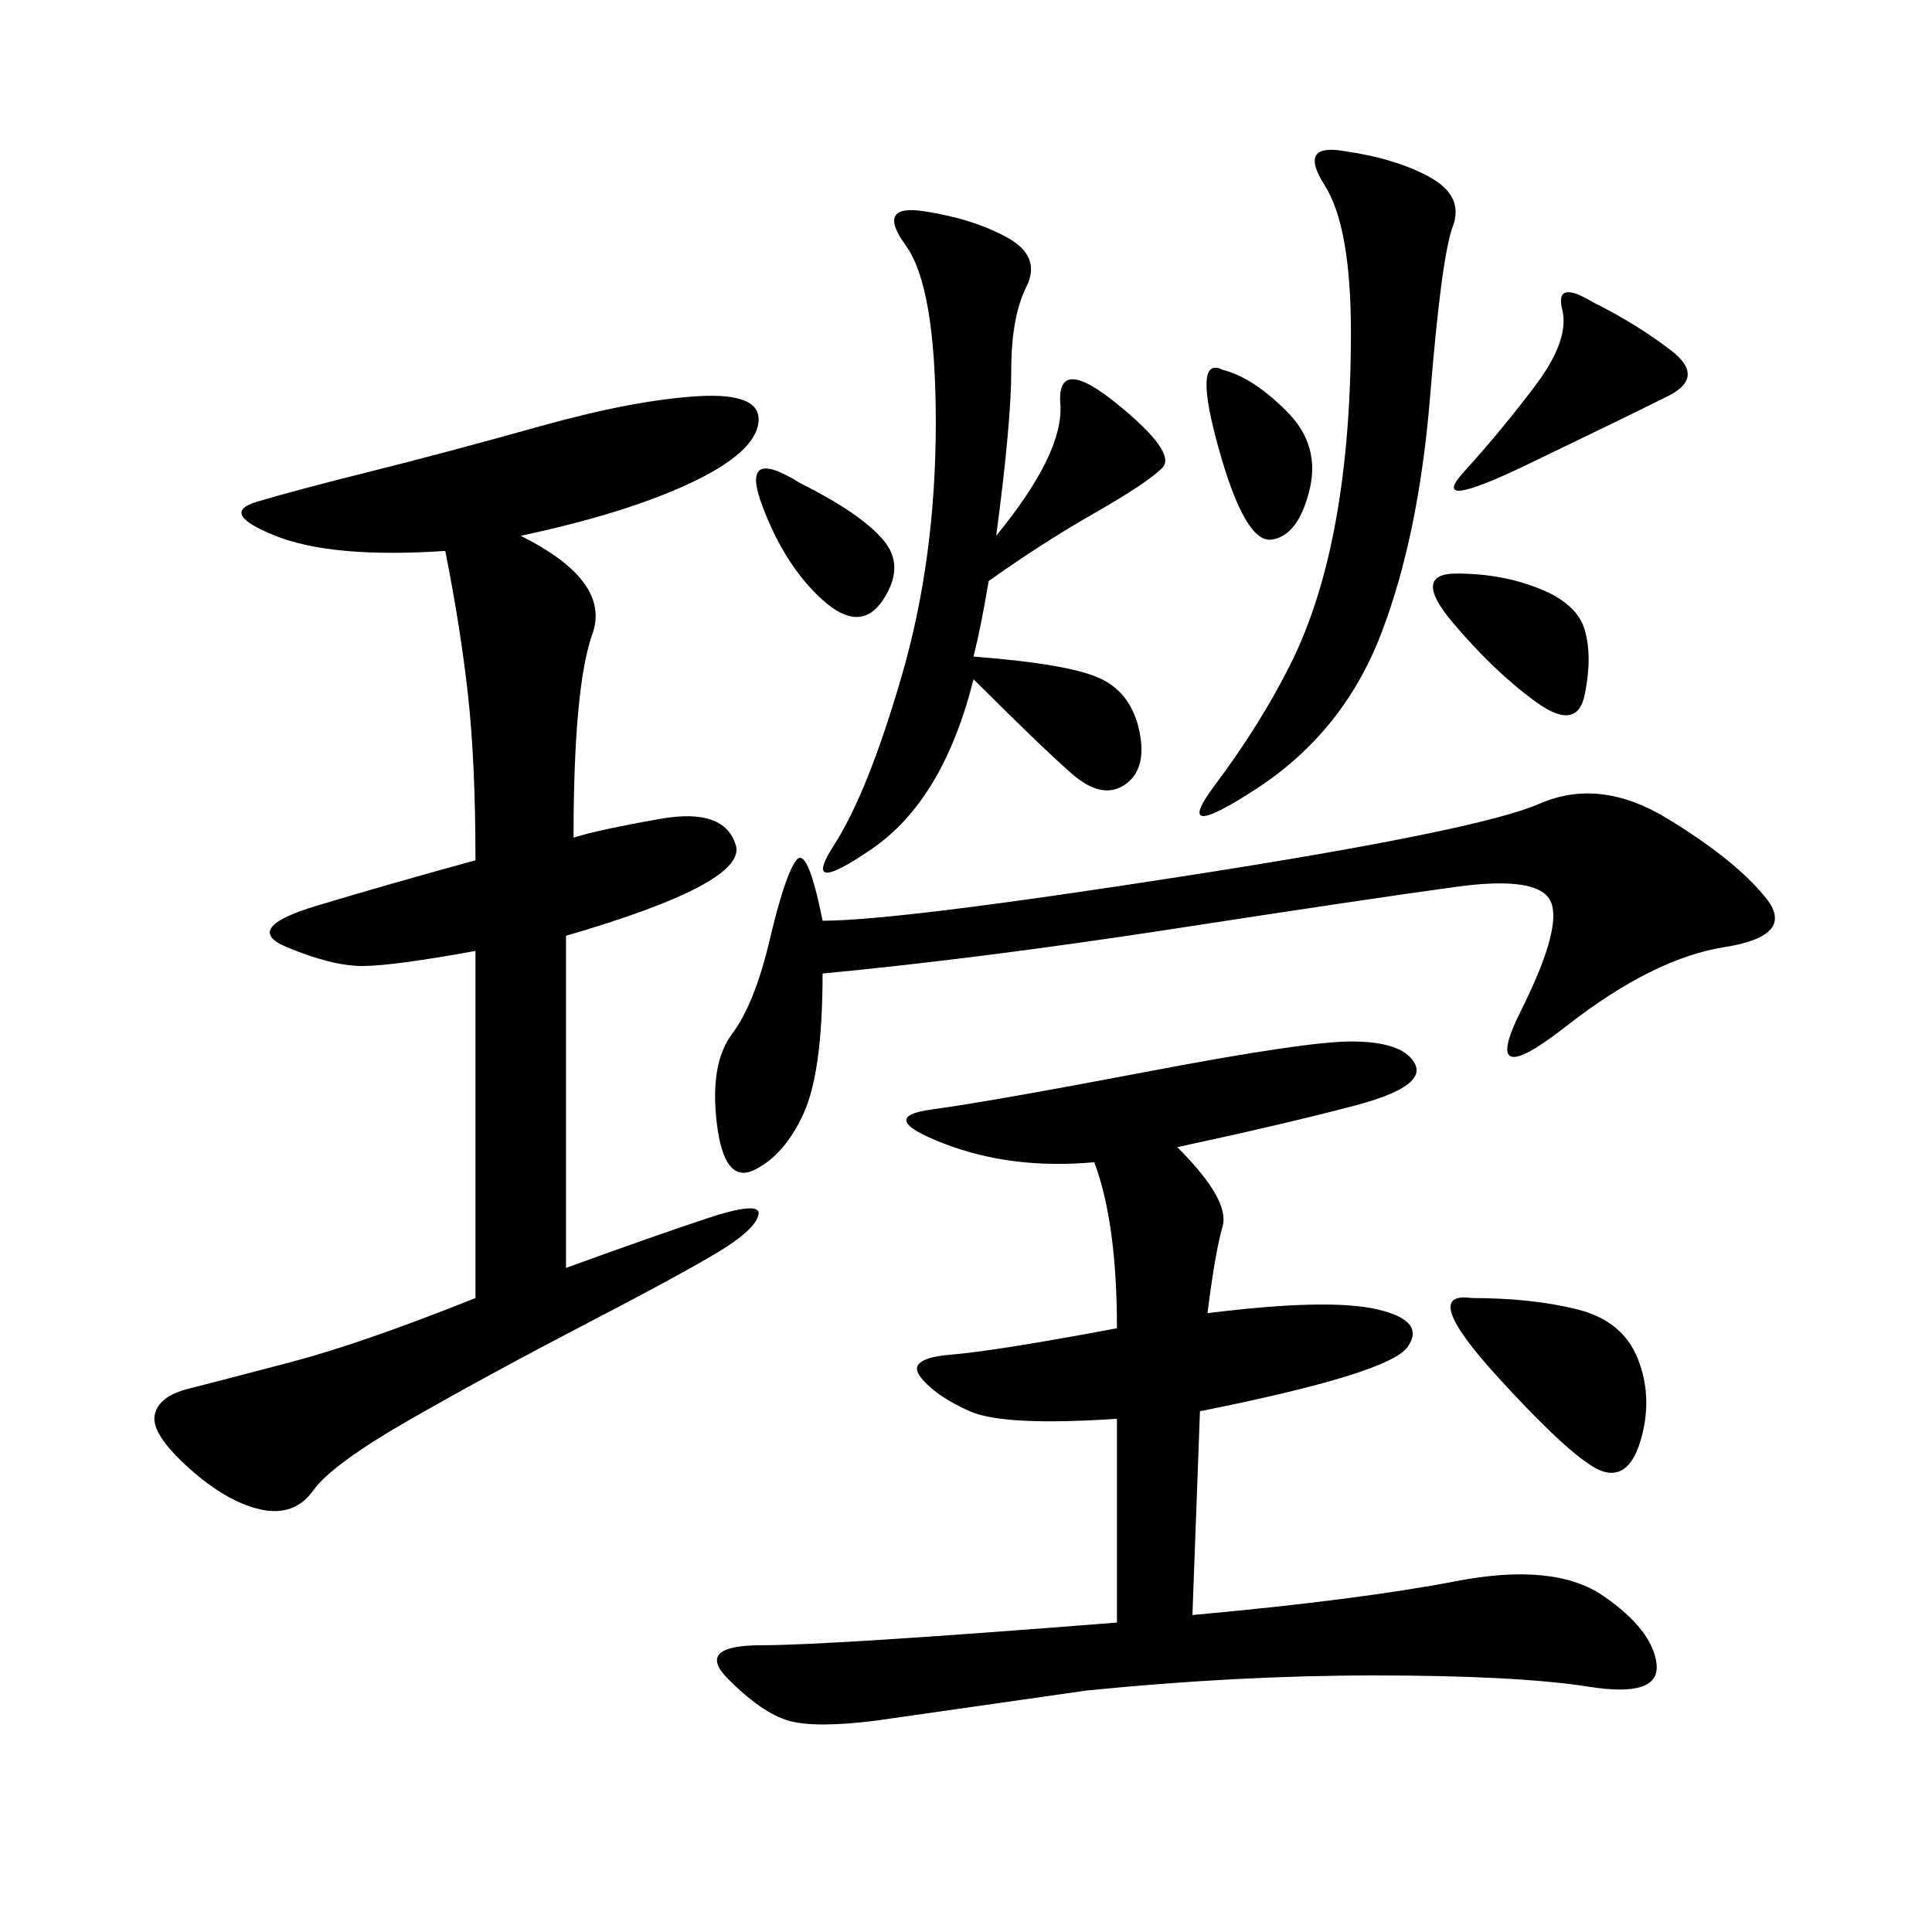 <svg xmlns="http://www.w3.org/2000/svg" xmlns:xlink="http://www.w3.org/1999/xlink" width="300" height="300"><path d="M80.86 83.20Q94.92 90.23 91.99 98.44Q89.06 106.64 89.06 130.08L89.06 130.08Q92.58 128.91 102.54 127.15Q112.50 125.39 114.26 131.25Q116.02 137.11 87.89 145.31L87.89 145.31L87.89 196.88Q100.78 192.19 109.57 189.26Q118.36 186.33 117.77 188.67Q117.19 191.02 111.33 194.53Q105.47 198.05 90.82 205.66Q76.17 213.28 63.87 220.31Q51.56 227.34 48.63 231.45Q45.70 235.55 40.43 234.38Q35.16 233.20 29.30 227.93Q23.44 222.66 24.02 219.73Q24.61 216.80 29.30 215.63Q33.98 214.45 45.12 211.52Q56.25 208.59 73.83 201.56L73.83 201.56L73.83 147.66Q60.94 150 56.25 150L56.25 150Q51.56 150 44.53 147.07Q37.50 144.14 49.22 140.63Q60.94 137.11 73.83 133.59L73.83 133.59Q73.83 118.36 72.66 107.81Q71.48 97.27 69.14 85.55L69.14 85.55Q51.56 86.72 42.77 83.20Q33.98 79.69 39.84 77.93Q45.70 76.17 57.42 73.24Q69.14 70.31 83.79 66.21Q98.44 62.11 108.40 61.52Q118.36 60.94 117.77 65.63Q117.19 70.31 107.23 75Q97.27 79.69 80.86 83.20L80.86 83.20ZM182.81 178.13Q191.02 186.33 189.84 190.43Q188.67 194.53 187.50 203.91L187.50 203.91Q206.25 201.56 213.87 203.32Q221.48 205.08 218.55 209.18Q215.63 213.28 186.33 219.14L186.33 219.14L185.16 250.78Q210.94 248.44 226.17 245.51Q241.41 242.58 249.02 247.85Q256.64 253.13 257.23 258.40Q257.81 263.67 246.68 261.91Q235.55 260.16 213.28 260.16L213.28 260.16Q192.19 260.16 168.75 262.50L168.75 262.50L135.94 267.19Q126.56 268.36 122.46 267.19Q118.36 266.02 113.09 260.74Q107.81 255.47 118.36 255.47L118.36 255.47Q128.91 255.47 173.44 251.95L173.44 251.95L173.44 220.31Q155.86 221.48 150.59 219.14Q145.31 216.80 142.97 213.87Q140.63 210.94 147.66 210.35Q154.69 209.77 173.44 206.25L173.44 206.25Q173.44 189.84 169.92 180.47L169.92 180.47Q157.03 181.64 146.48 177.54Q135.94 173.44 144.73 172.27Q153.52 171.09 178.13 166.41Q202.73 161.72 209.77 161.72L209.77 161.72Q217.97 161.72 219.73 165.23Q221.48 168.75 210.35 171.68Q199.22 174.61 182.81 178.13L182.81 178.13ZM127.73 151.17Q127.73 166.41 124.80 172.85Q121.88 179.30 117.19 181.64Q112.50 183.98 111.33 174.61Q110.16 165.23 113.67 160.55Q117.19 155.86 119.53 145.90Q121.88 135.94 123.63 133.59Q125.39 131.25 127.73 142.97L127.73 142.97Q139.45 142.97 184.57 135.94Q229.69 128.91 239.06 124.80Q248.44 120.70 258.98 127.15Q269.53 133.59 274.22 139.45Q278.91 145.31 267.77 147.07Q256.64 148.83 243.16 159.38Q229.69 169.92 236.13 157.03Q242.58 144.14 240.82 140.04Q239.06 135.94 226.17 137.70Q213.28 139.45 182.81 144.14Q152.34 148.83 127.73 151.17L127.73 151.17ZM154.69 83.20Q165.23 70.31 164.65 62.70Q164.06 55.08 173.44 62.70Q182.81 70.31 180.47 72.66Q178.13 75 169.92 79.69Q161.72 84.38 153.52 90.23L153.52 90.23Q152.34 97.27 151.17 101.95L151.17 101.95Q166.41 103.13 171.09 105.47Q175.78 107.81 176.95 113.67Q178.13 119.53 174.61 121.88Q171.09 124.22 166.41 120.12Q161.72 116.02 151.17 105.47L151.17 105.47Q146.48 124.22 135.35 131.84Q124.22 139.45 129.49 131.25Q134.77 123.05 140.04 104.88Q145.31 86.72 145.31 65.63L145.31 65.63Q145.31 44.53 140.63 38.09Q135.94 31.64 143.55 32.81Q151.17 33.98 156.45 36.91Q161.72 39.84 159.38 44.53Q157.03 49.22 157.03 57.42L157.03 57.42Q157.03 65.63 154.69 83.20L154.69 83.20ZM208.59 23.44Q216.80 24.61 222.07 27.54Q227.34 30.47 225.59 35.16Q223.83 39.84 222.07 61.52Q220.31 83.20 214.45 98.44Q208.59 113.67 195.12 122.46Q181.64 131.25 188.67 121.88Q195.70 112.50 200.39 103.13Q205.08 93.75 207.42 80.86Q209.77 67.97 209.77 51.56L209.77 51.56Q209.77 35.16 205.66 28.71Q201.56 22.27 208.59 23.44L208.59 23.44ZM228.52 201.56Q237.89 201.56 244.92 203.32Q251.95 205.08 254.30 210.94Q256.64 216.80 254.88 223.24Q253.13 229.69 249.02 228.52Q244.92 227.34 232.62 213.87Q220.31 200.39 228.52 201.56L228.52 201.56ZM247.27 46.88Q254.30 50.39 259.57 54.49Q264.84 58.59 258.98 61.52Q253.13 64.45 237.30 72.07Q221.48 79.69 227.34 73.24Q233.20 66.80 238.48 59.77Q243.75 52.73 242.58 48.05Q241.41 43.36 247.27 46.88L247.27 46.88ZM226.17 89.06Q233.20 89.06 239.06 91.41Q244.92 93.75 246.09 97.85Q247.27 101.95 246.09 107.81Q244.92 113.67 238.48 108.98Q232.03 104.30 225.59 96.68Q219.14 89.06 226.17 89.06L226.17 89.06ZM189.84 57.42Q194.53 58.59 199.80 63.87Q205.08 69.14 203.32 76.17Q201.56 83.20 197.46 83.79Q193.36 84.38 189.26 69.73Q185.16 55.08 189.84 57.42L189.84 57.42ZM124.22 75Q133.59 79.69 137.11 83.79Q140.63 87.89 137.11 93.16Q133.59 98.44 127.73 93.16Q121.88 87.89 118.36 78.52Q114.84 69.14 124.22 75L124.22 75Z"/></svg>